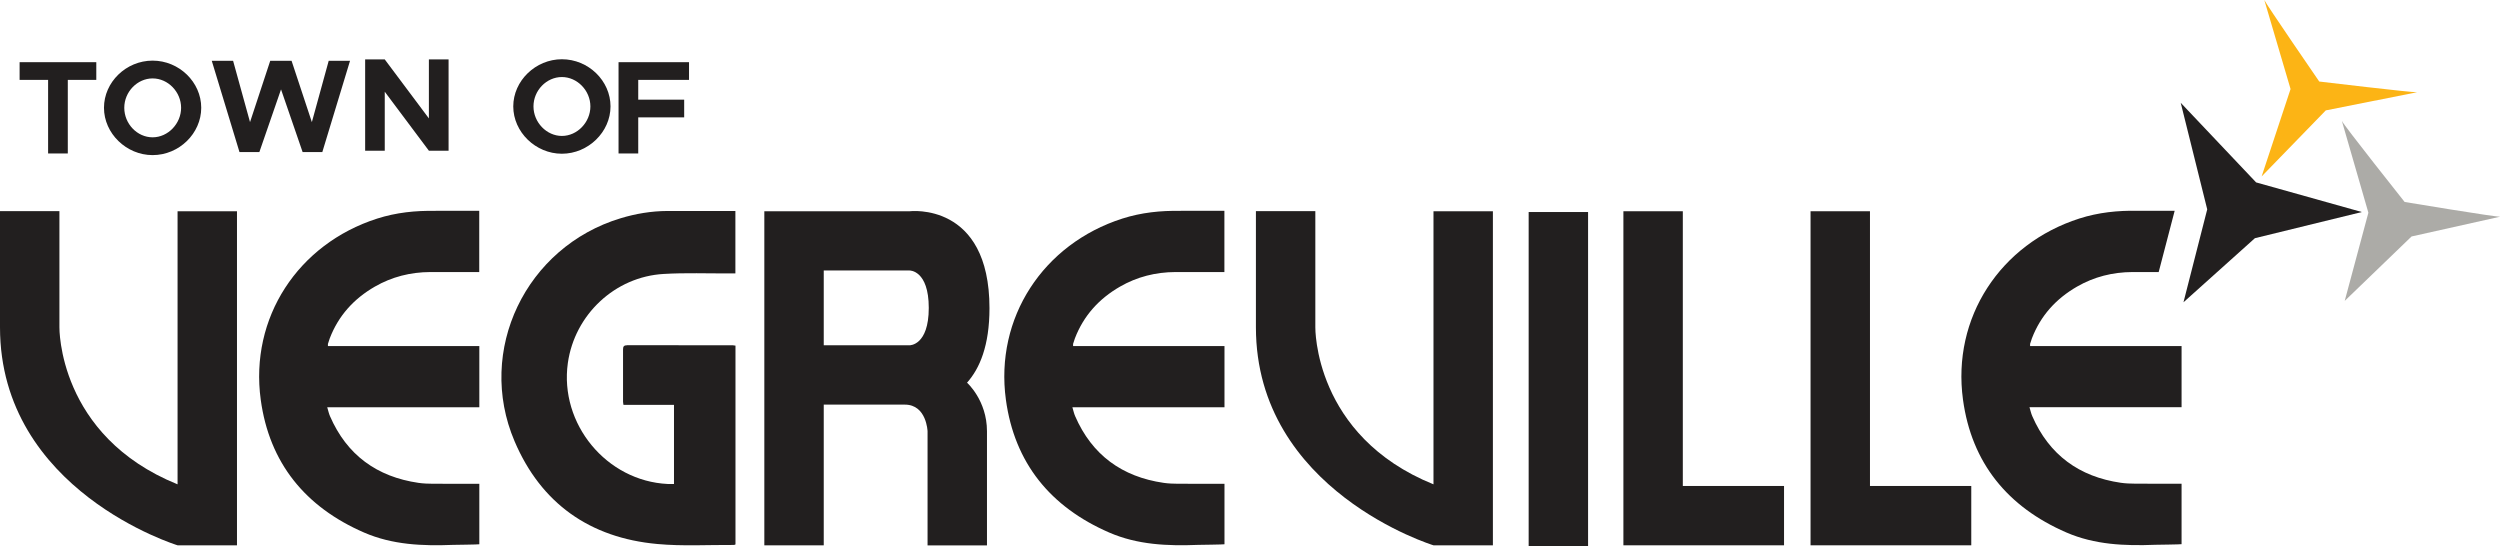 <?xml version="1.0" encoding="UTF-8"?><svg id="a" xmlns="http://www.w3.org/2000/svg" width="289.47" height="63.23" viewBox="0 0 289.47 63.23"><path d="M72.61,39.98c-.39,0-.47.15-.47.5.01,2.01,0,4.01,0,6.02,0,.11.03.21.05.38h5.85v9.16c-.28,0-.5,0-.72,0-7.1-.34-12.56-6.96-11.57-14.01.79-5.59,5.45-9.99,11.1-10.31,2.53-.15,5.08-.05,7.62-.06.22,0,.44,0,.68,0v-7.23c-2.66,0-5.28-.01-7.89,0-1.84.01-3.64.31-5.39.84-10.98,3.31-16.77,15.31-12.29,25.82,3.06,7.19,8.71,11.19,16.53,11.9,2.93.27,5.91.09,8.86.11.07,0,.14-.04.19-.06v-23.02c-.13-.01-.22-.04-.31-.04-4.09,0-8.17,0-12.26-.01h0Z" fill="#221f1f"/><path d="M50.41,24.42c-2.29-.05-4.55.19-6.74.89-9.17,2.94-14.77,11.49-13.48,20.97,1,7.34,5.17,12.43,11.96,15.38,3.29,1.43,6.78,1.57,10.31,1.43.03,0,3.01-.04,3.04-.07v-7c-.26,0-3.44,0-3.66,0-1.13-.03-2.27.05-3.38-.11-4.82-.7-8.3-3.23-10.25-7.72-.13-.3-.2-.62-.32-1.03h17.61v-7.09h-17.53c0-.14-.01-.19,0-.25.06-.21.13-.43.21-.64,1.01-2.63,2.79-4.59,5.22-5.99,1.98-1.14,4.13-1.68,6.42-1.69.9,0,4.74,0,5.67,0v-7.09c-.75,0-4.39.01-5.08,0h0Z" fill="#221f1f"/><path d="M136.69,24.42c-2.29-.05-4.55.19-6.74.89-9.17,2.94-14.77,11.49-13.48,20.97,1,7.34,5.17,12.43,11.96,15.38,3.29,1.43,6.78,1.57,10.31,1.43.03,0,3.01-.04,3.04-.07v-7c-.26,0-3.44,0-3.66,0-1.13-.03-2.27.05-3.38-.11-4.82-.7-8.3-3.23-10.25-7.72-.13-.3-.2-.62-.32-1.03h17.61v-7.09h-17.53c0-.14-.01-.19,0-.25.07-.21.13-.43.21-.64,1.01-2.63,2.79-4.59,5.22-5.99,1.98-1.14,4.13-1.68,6.42-1.69.9,0,4.74,0,5.67,0v-7.09c-.75,0-4.39.01-5.08,0h0Z" fill="#221f1f"/><polygon points="177 63.23 183.88 63.23 183.88 24.55 177 24.55 177 63.23 177 63.23" fill="#221f1f"/><polygon points="194.85 24.46 187.97 24.46 187.97 63.14 206.57 63.14 206.57 56.27 194.85 56.27 194.85 24.46 194.85 24.46" fill="#221f1f"/><polygon points="216.52 24.46 209.64 24.46 209.64 63.14 228.25 63.14 228.25 56.27 216.52 56.27 216.52 24.46 216.52 24.46" fill="#221f1f"/><path d="M105.32,39.98h-9.94v-8.66h9.94s2.22-.05,2.22,4.33-2.22,4.33-2.22,4.33h0ZM105.32,24.46h-16.82v38.68h6.88v-16.29h9.39c2.53,0,2.63,3.09,2.63,3.09v13.21h6.88v-13.21c0-3.59-2.31-5.63-2.31-5.63h0c1.47-1.64,2.6-4.3,2.6-8.62,0-12.36-9.24-11.23-9.24-11.23h0Z" fill="#221f1f"/><path d="M20.56,56.08c-13.89-5.62-13.68-18.19-13.68-18.19v-13.44H0v13.44c0,18.96,20.56,25.25,20.56,25.25h6.88V24.46h-6.88v31.62h0Z" fill="#221f1f"/><path d="M252.59,40.07h-17.53c0-.14-.01-.19,0-.25.07-.21.13-.43.21-.64,1.01-2.63,2.79-4.59,5.22-5.99,1.98-1.14,4.13-1.68,6.42-1.69.17,0,2.71,0,3.04,0l1.85-7.09c-1.34,0-3.74,0-4.29,0-2.29-.05-4.55.19-6.74.89-9.17,2.94-14.77,11.49-13.48,20.97,1,7.34,5.17,12.43,11.96,15.38,3.29,1.43,6.78,1.57,10.31,1.43.03,0,3.01-.04,3.04-.07v-7c-.26,0-3.44,0-3.66,0-1.13-.03-2.27.05-3.38-.11-4.82-.7-8.29-3.23-10.25-7.72-.13-.3-.2-.62-.32-1.03h17.61v-7.09h0Z" fill="#221f1f"/><polygon points="5.57 17.77 7.85 17.77 7.85 9.25 11.15 9.25 11.15 7.2 2.27 7.2 2.27 9.25 5.57 9.25 5.57 17.77 5.57 17.77" fill="#221f1f"/><path d="M17.67,9.08c1.79,0,3.3,1.57,3.3,3.4s-1.51,3.42-3.3,3.42-3.28-1.57-3.28-3.42,1.51-3.4,3.28-3.4h0ZM17.67,17.96c3.07,0,5.63-2.51,5.63-5.48s-2.56-5.46-5.63-5.46-5.63,2.49-5.63,5.46,2.59,5.48,5.63,5.48h0Z" fill="#221f1f"/><polygon points="32.54 10.35 35.04 17.61 37.32 17.61 40.53 7.04 38.06 7.04 36.11 14.14 33.76 7.04 31.29 7.04 28.95 14.14 26.99 7.04 24.52 7.04 27.73 17.61 30.03 17.61 32.54 10.35 32.54 10.35" fill="#221f1f"/><polygon points="44.55 10.62 49.66 17.45 51.94 17.45 51.94 6.88 49.66 6.88 49.66 13.71 44.55 6.88 42.28 6.88 42.28 17.45 44.55 17.45 44.55 10.62 44.55 10.62" fill="#221f1f"/><path d="M65.06,15.74c-1.77,0-3.29-1.57-3.29-3.42s1.51-3.4,3.29-3.4,3.3,1.57,3.3,3.4-1.51,3.42-3.3,3.42h0ZM65.06,6.86c-3.04,0-5.63,2.49-5.63,5.46s2.59,5.48,5.63,5.48,5.63-2.51,5.63-5.48-2.56-5.46-5.63-5.46h0Z" fill="#221f1f"/><polygon points="73.9 13.59 79.22 13.59 79.22 11.54 73.9 11.54 73.9 9.25 79.78 9.25 79.78 7.2 71.62 7.2 71.62 17.77 73.9 17.77 73.9 13.59 73.9 13.59" fill="#221f1f"/><path d="M165.98,56.08c-13.89-5.62-13.68-18.19-13.68-18.19v-13.44h-6.88v13.44c0,18.96,20.56,25.25,20.56,25.25h6.88V24.46h-6.88v31.62h0Z" fill="#221f1f"/><polygon points="261.23 21.12 252.5 11.9 255.57 24.24 252.82 35 261.09 27.58 273.47 24.55 261.23 21.12 261.23 21.12" fill="#221f1f"/><path d="M268.54,9.44s-6.16-8.96-6.36-9.44l3.04,10.31-3.35,10.12,7.43-7.65,10.57-2.1c-.52.05-11.33-1.24-11.33-1.24h0Z" fill="#fcb415"/><path d="M278.43,23.39s-7.08-8.92-7.27-9.39l3.07,10.63-2.74,10.21,7.74-7.46,10.26-2.29c-.51.05-11.04-1.7-11.04-1.7h0Z" fill="#acaba7"/></svg>